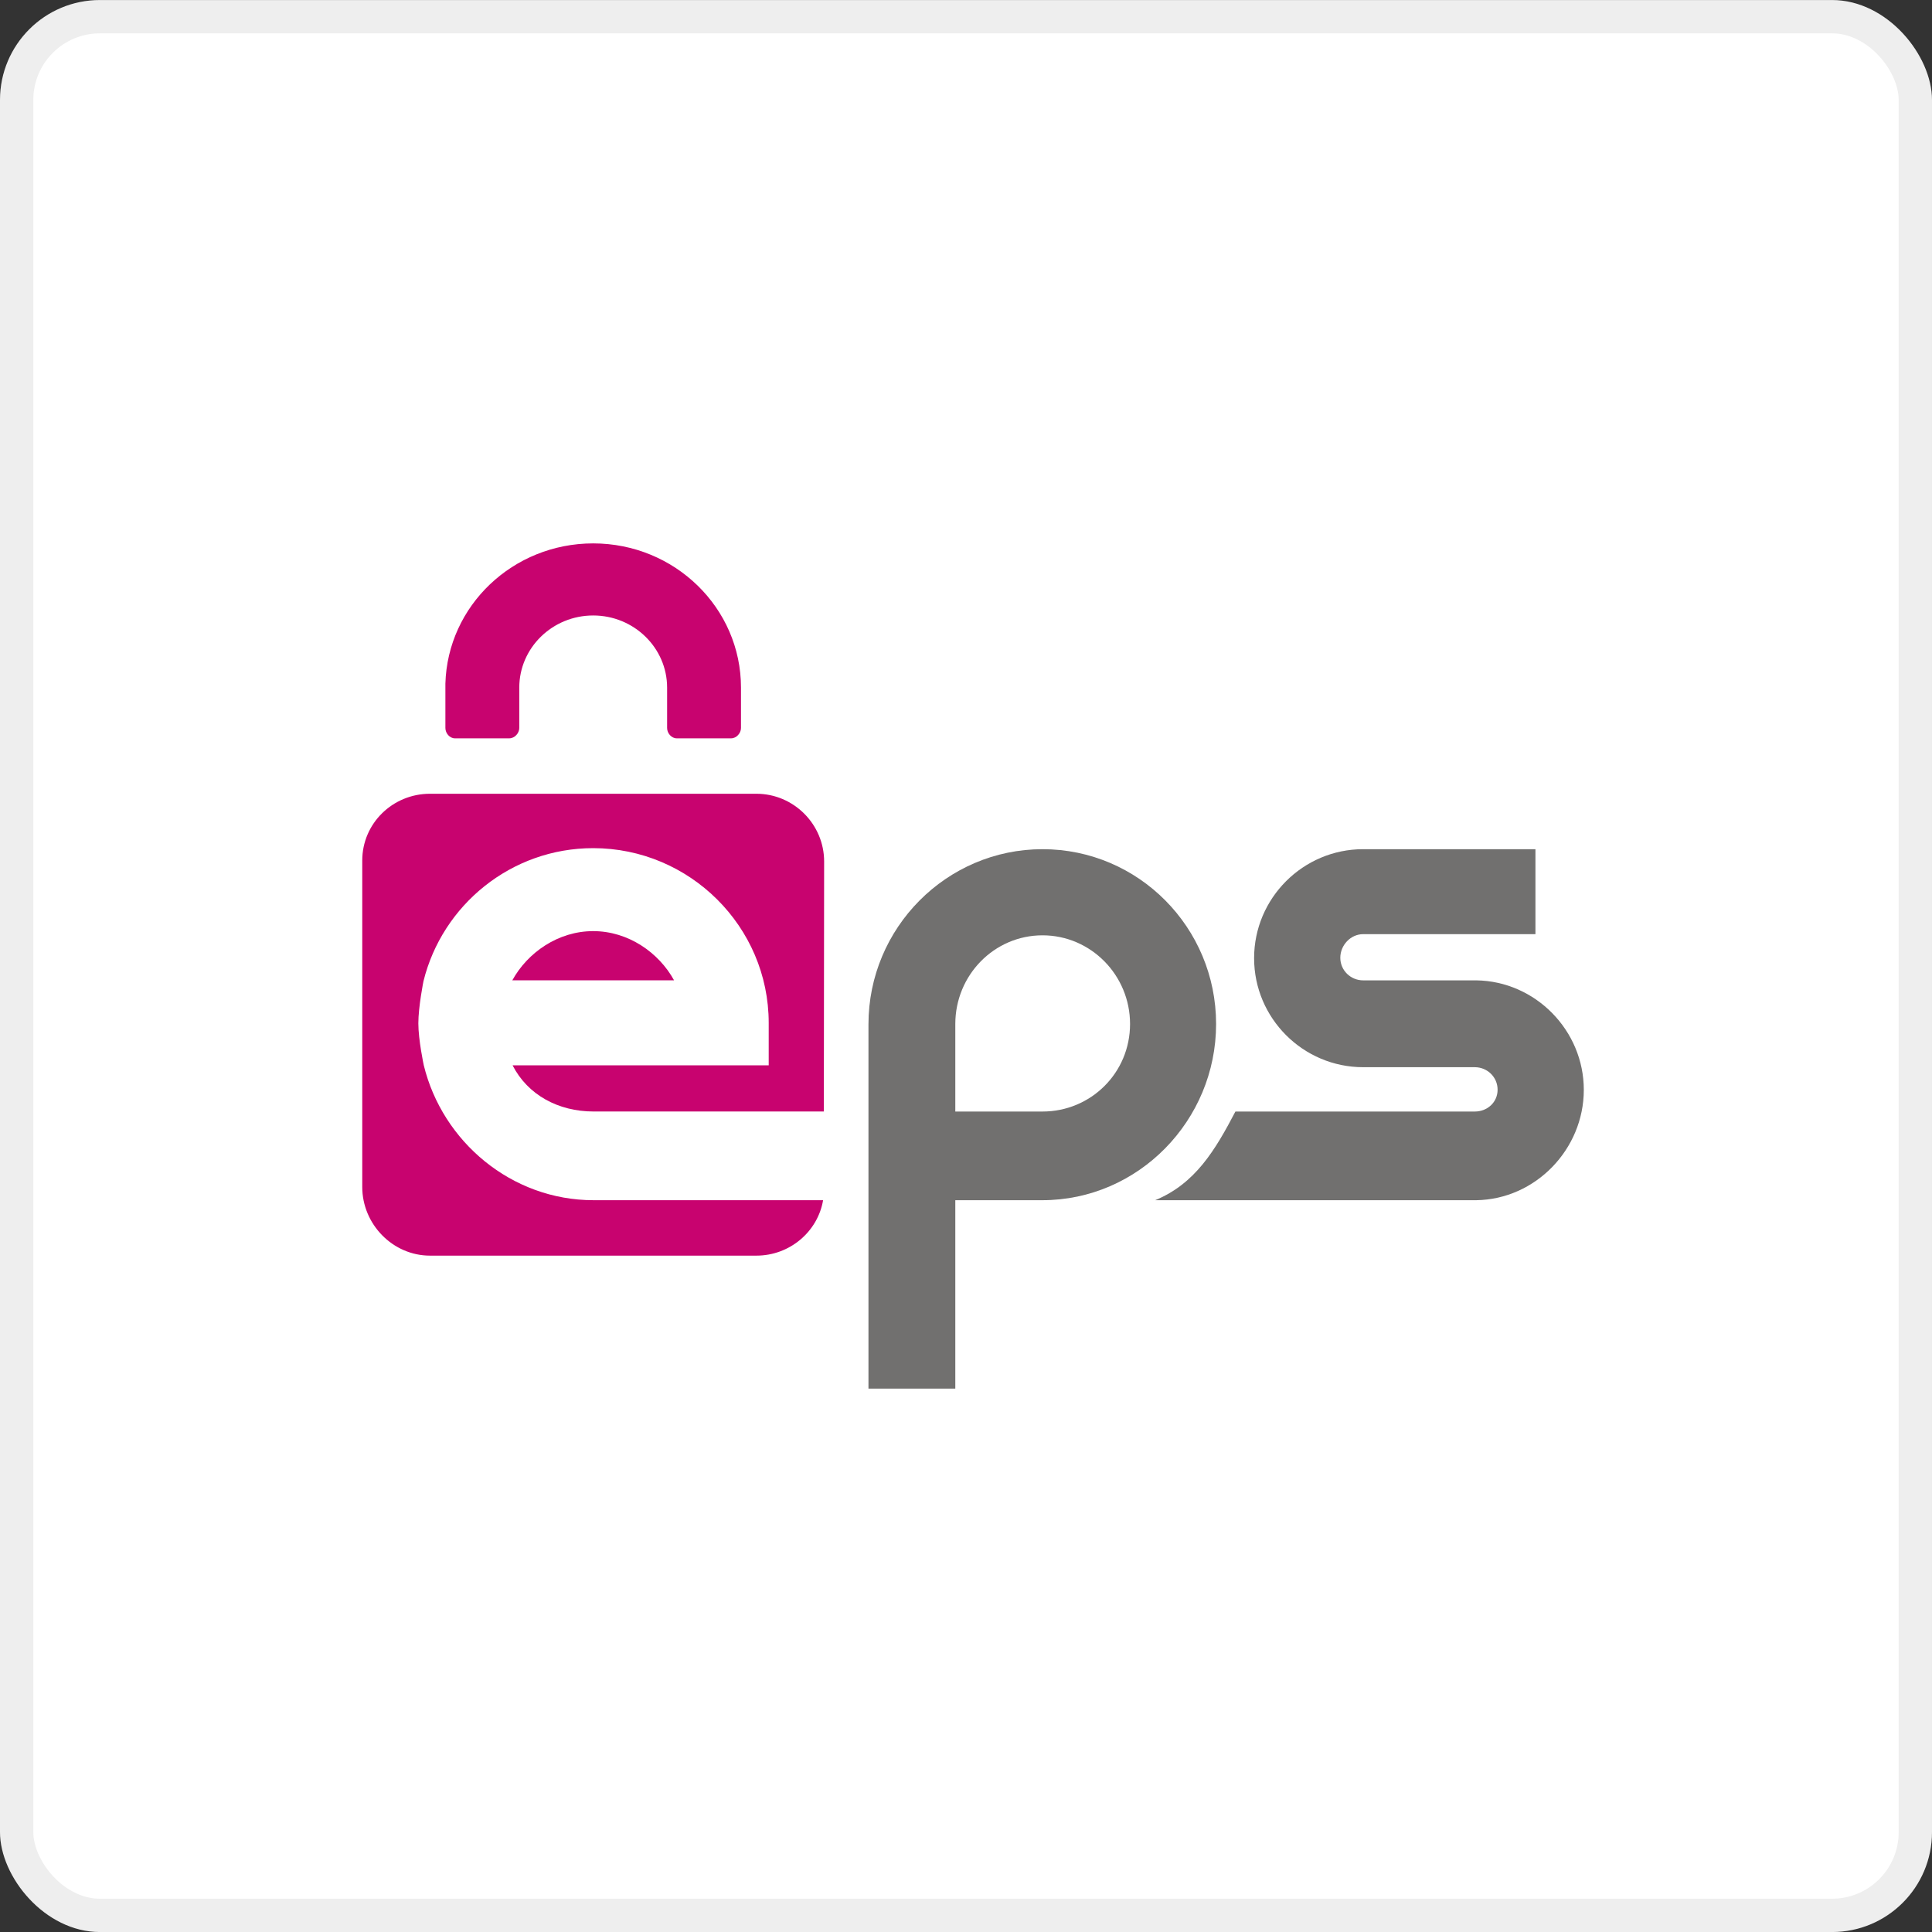 <svg width="58" height="58" viewBox="0 0 58 58" fill="none" xmlns="http://www.w3.org/2000/svg">
<rect x="0" y="0" width="58" height="58" fill="#333333" stroke="none"/>
<rect y="0.001" width="58" height="58" rx="3" fill="white"/>
<rect x="0.5" y="0.501" width="57" height="57" rx="2.5" stroke="black" stroke-opacity="0.07"/>
<path d="M44.32 29.431H40.923C40.545 29.431 40.237 29.13 40.237 28.753C40.237 28.376 40.545 28.044 40.923 28.044H46.095V25.493H40.923C39.118 25.493 37.649 26.964 37.649 28.765C37.649 30.566 39.118 32.038 40.923 32.038H44.274C44.652 32.038 44.959 32.337 44.959 32.714C44.959 33.091 44.652 33.369 44.274 33.369H37.088C36.478 34.533 35.885 35.532 34.68 36.031H44.32C46.095 36.005 47.547 34.503 47.547 32.718C47.547 30.934 46.095 29.456 44.32 29.431Z" fill="#71706F"/>
<path d="M31.297 25.493C28.418 25.493 26.072 27.852 26.072 30.751V30.862V41.688H28.679V36.031H31.291C34.171 36.031 36.508 33.64 36.508 30.741C36.508 27.843 34.176 25.493 31.297 25.493ZM31.297 33.369H28.679V30.741C28.679 29.273 29.848 28.079 31.297 28.079C32.746 28.079 33.925 29.273 33.925 30.741C33.925 32.21 32.746 33.369 31.297 33.369Z" fill="#71706F"/>
<path d="M17.819 36.031C15.354 36.031 13.282 34.274 12.722 31.98C12.722 31.98 12.559 31.221 12.559 30.722C12.559 30.222 12.713 29.456 12.713 29.456C13.278 27.167 15.347 25.462 17.808 25.462C20.702 25.462 23.077 27.815 23.077 30.709V31.982H15.388C15.842 32.869 16.76 33.368 17.819 33.368H24.732L24.741 25.863C24.741 24.744 23.826 23.829 22.707 23.829H12.909C11.791 23.829 10.875 24.716 10.875 25.835V35.633C10.875 36.752 11.791 37.695 12.909 37.695H22.707C23.711 37.695 24.549 36.974 24.71 36.031H17.819Z" fill="#C8036F"/>
<path d="M17.808 27.953C16.753 27.953 15.836 28.599 15.38 29.43H20.236C19.78 28.599 18.863 27.953 17.808 27.953Z" fill="#C8036F"/>
<path d="M22.245 20.643C22.245 18.252 20.258 16.313 17.807 16.313C15.396 16.313 13.435 18.188 13.371 20.524C13.37 20.534 13.371 20.544 13.371 20.554V21.855C13.371 22.011 13.498 22.165 13.657 22.165H15.29C15.45 22.165 15.589 22.011 15.589 21.855V20.643C15.589 19.449 16.584 18.477 17.808 18.477C19.032 18.477 20.027 19.449 20.027 20.643V21.855C20.027 22.011 20.156 22.165 20.316 22.165H21.949C22.108 22.165 22.245 22.011 22.245 21.855V20.643Z" fill="#C8036F"/>
</svg>
